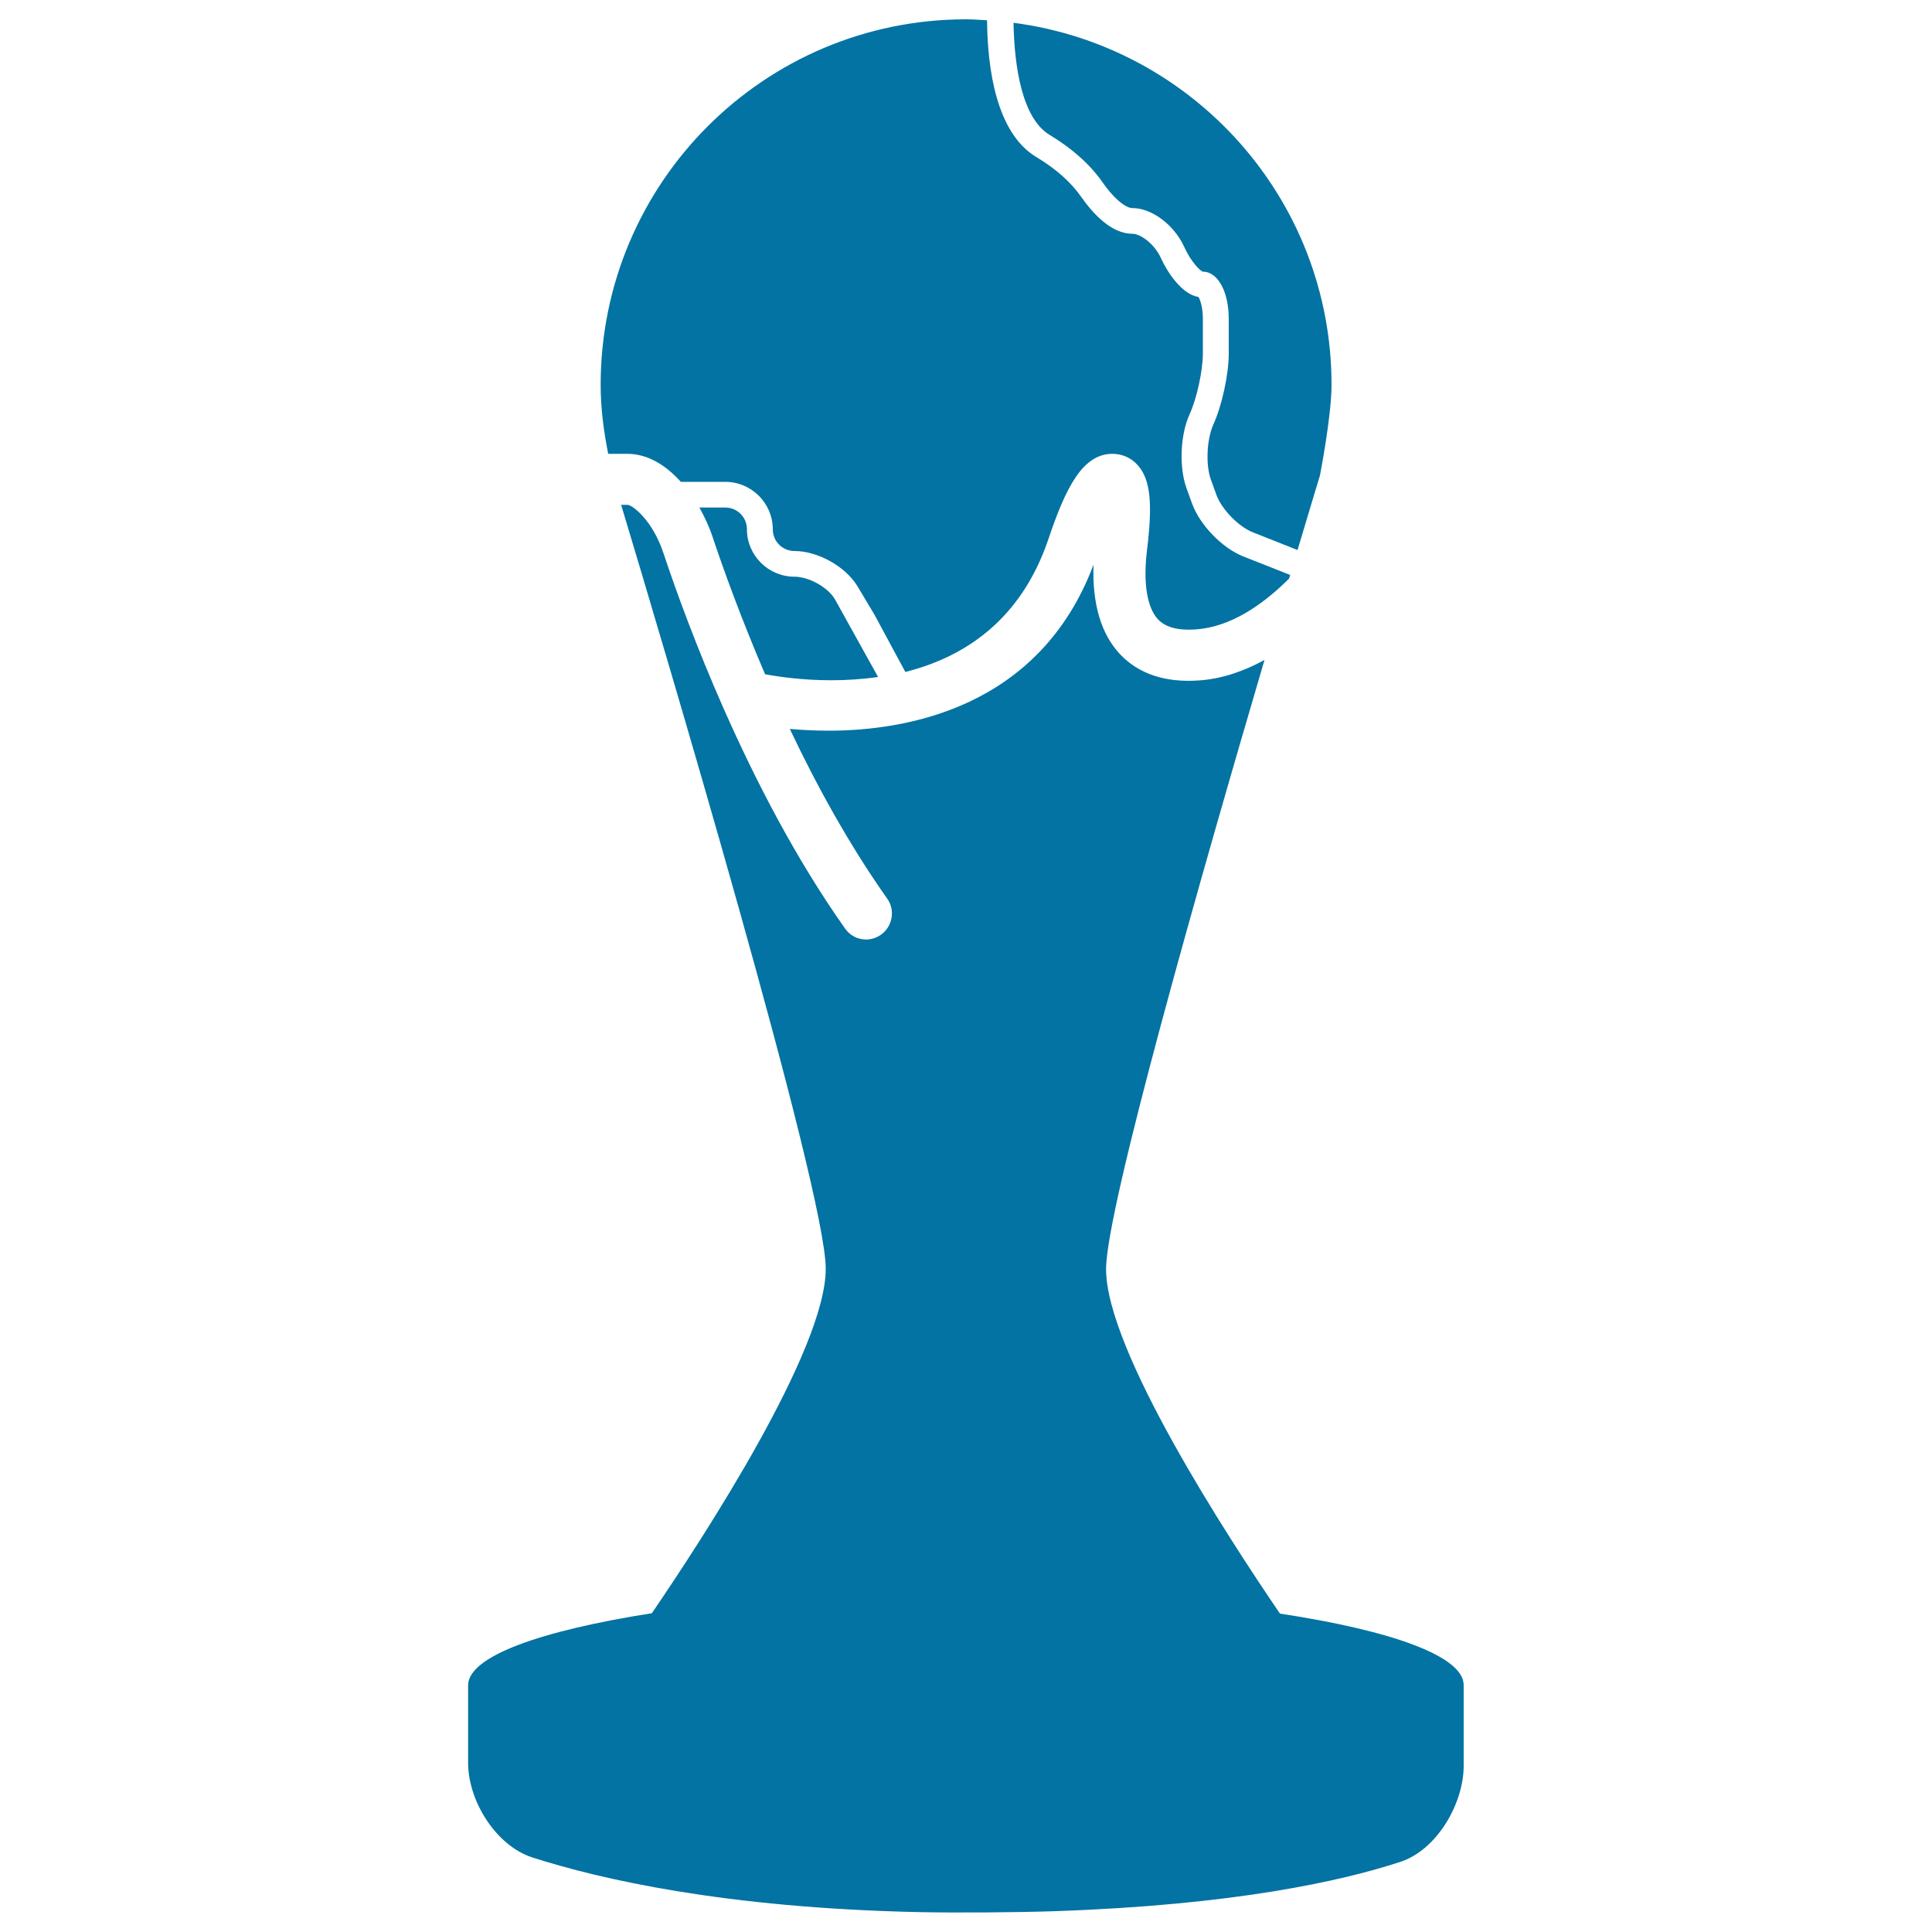 <svg xmlns="http://www.w3.org/2000/svg" viewBox="0 0 1000 1000" style="fill:#0273a2">
<title>Soccer Trophy SVG icon</title>
<g><g><path d="M242.3,872.3v40.2c0,19.7,14.4,42.8,33.2,48.9c35.2,11.3,99.6,26.1,199.7,28.3c19.7,0.4,51.8,0.2,71.5-0.5c91.8-3.2,147.3-15.4,178.1-25.5c18.8-6.1,32.8-30,32.8-49.8v-41.7c0-14.9-37.1-28.2-95.1-37c-27.4-40.2-90-136.4-90-178.3c0-31.4,49.2-203.9,82-315.3c-10.7,5.8-22,9.8-34,10.6c-17.4,1.2-31.1-3.4-40.7-13.5c-9.9-10.5-14.5-26.1-13.8-46.4c-28.1,74.6-97.6,85.9-137.1,85.9c-7.4,0-14.1-0.4-20.1-0.9c13.9,29.3,30.7,59.9,50.4,87.8c4.3,6,2.8,14.4-3.2,18.7c-2.3,1.6-5,2.5-7.7,2.5c-4.4,0-8.4-2.1-10.9-5.7c-25.6-36.2-46.4-76.7-62.6-113.3c0,0,0,0,0,0c0-0.1,0-0.1-0.1-0.2c-14-31.7-24.6-60.6-31.3-80.8c-5.7-17.2-16.2-25-18.6-25h-3.3c21.1,70.1,105.9,354.3,105.9,395.4c0,41.9-62.6,138.1-90,178.3C279.4,844.1,242.3,857.4,242.3,872.3z"/><path d="M628,219.8c-3.4,7.6-4,20.7-1.3,28.3l2.9,8c2.7,7.5,11.5,16.5,18.8,19.4l23.2,9.2c7.1-23.8,11.6-38.6,11.6-38.6s6-30.7,6-46.9c0-96.1-71.7-175.3-164.6-187.4c0.4,22.7,4.4,49.5,18.8,58.1c11.6,7,20.8,15.2,27.3,24.5c6.9,9.8,12.6,13.3,15.4,13.3c10.1,0,21.7,8.7,26.9,20.2c3.6,7.9,8.2,12.2,9.5,12.7c0,0,0.1,0,0.1,0c7.6,0,13.4,10.1,13.4,24.5v17.9C636,193.7,632.5,209.9,628,219.8z"/><path d="M500,10c-104.5,0-189.1,84.7-189.1,189.2c0,12.3,1.6,24.1,3.9,35.7h10c10.4,0,19.9,5.9,27.6,14.5h23c13.5,0,24.6,11,24.6,24.6c0,6.2,5,11.2,11.2,11.2c12.1,0,26.4,8,32.6,18.2l8.9,14.9l15.9,29.5c30.2-7.6,59.8-26.5,74.1-68.9c9.1-27.1,17.9-44,33.1-44c5.1,0,9.8,2.1,13.2,6c6.4,7.3,7.7,19.2,4.7,43.8c-2.1,17.1,0,29.8,5.7,35.9c3.9,4.1,10.3,5.8,19.4,5.2c17.6-1.2,34-12,48.4-26.3c0.2-0.7,0.4-1.2,0.6-1.9l-24.3-9.6c-10.9-4.3-22.5-16.3-26.5-27.4l-2.9-8c-3.9-10.9-3.2-27.6,1.6-38.1c3.8-8.3,6.9-22.7,6.9-31.6V165c0-6-1.4-9.9-2.3-11.3c-8.6-1.3-16.2-13-19.4-20.1c-3.3-7.3-10.5-12.6-14.8-12.6c-10.8,0-20.3-10.3-26.4-19c-5.4-7.7-13.2-14.7-23.3-20.7c-20.8-12.5-25.3-46-25.5-70.8C507.4,10.3,503.7,10,500,10z"/><path d="M411.2,298.5c-13.5,0-24.6-11-24.6-24.6c0-6.2-5-11.2-11.2-11.2H362c2.8,5,5.2,10.2,6.9,15.4c6,18,15.2,43.1,27.1,70.9c7.1,1.3,19.4,3.1,34.3,3.1c7.7,0,15.9-0.5,24.2-1.7l-22.4-40.3C428.5,304,418.7,298.5,411.2,298.5z"/></g></g>
</svg>